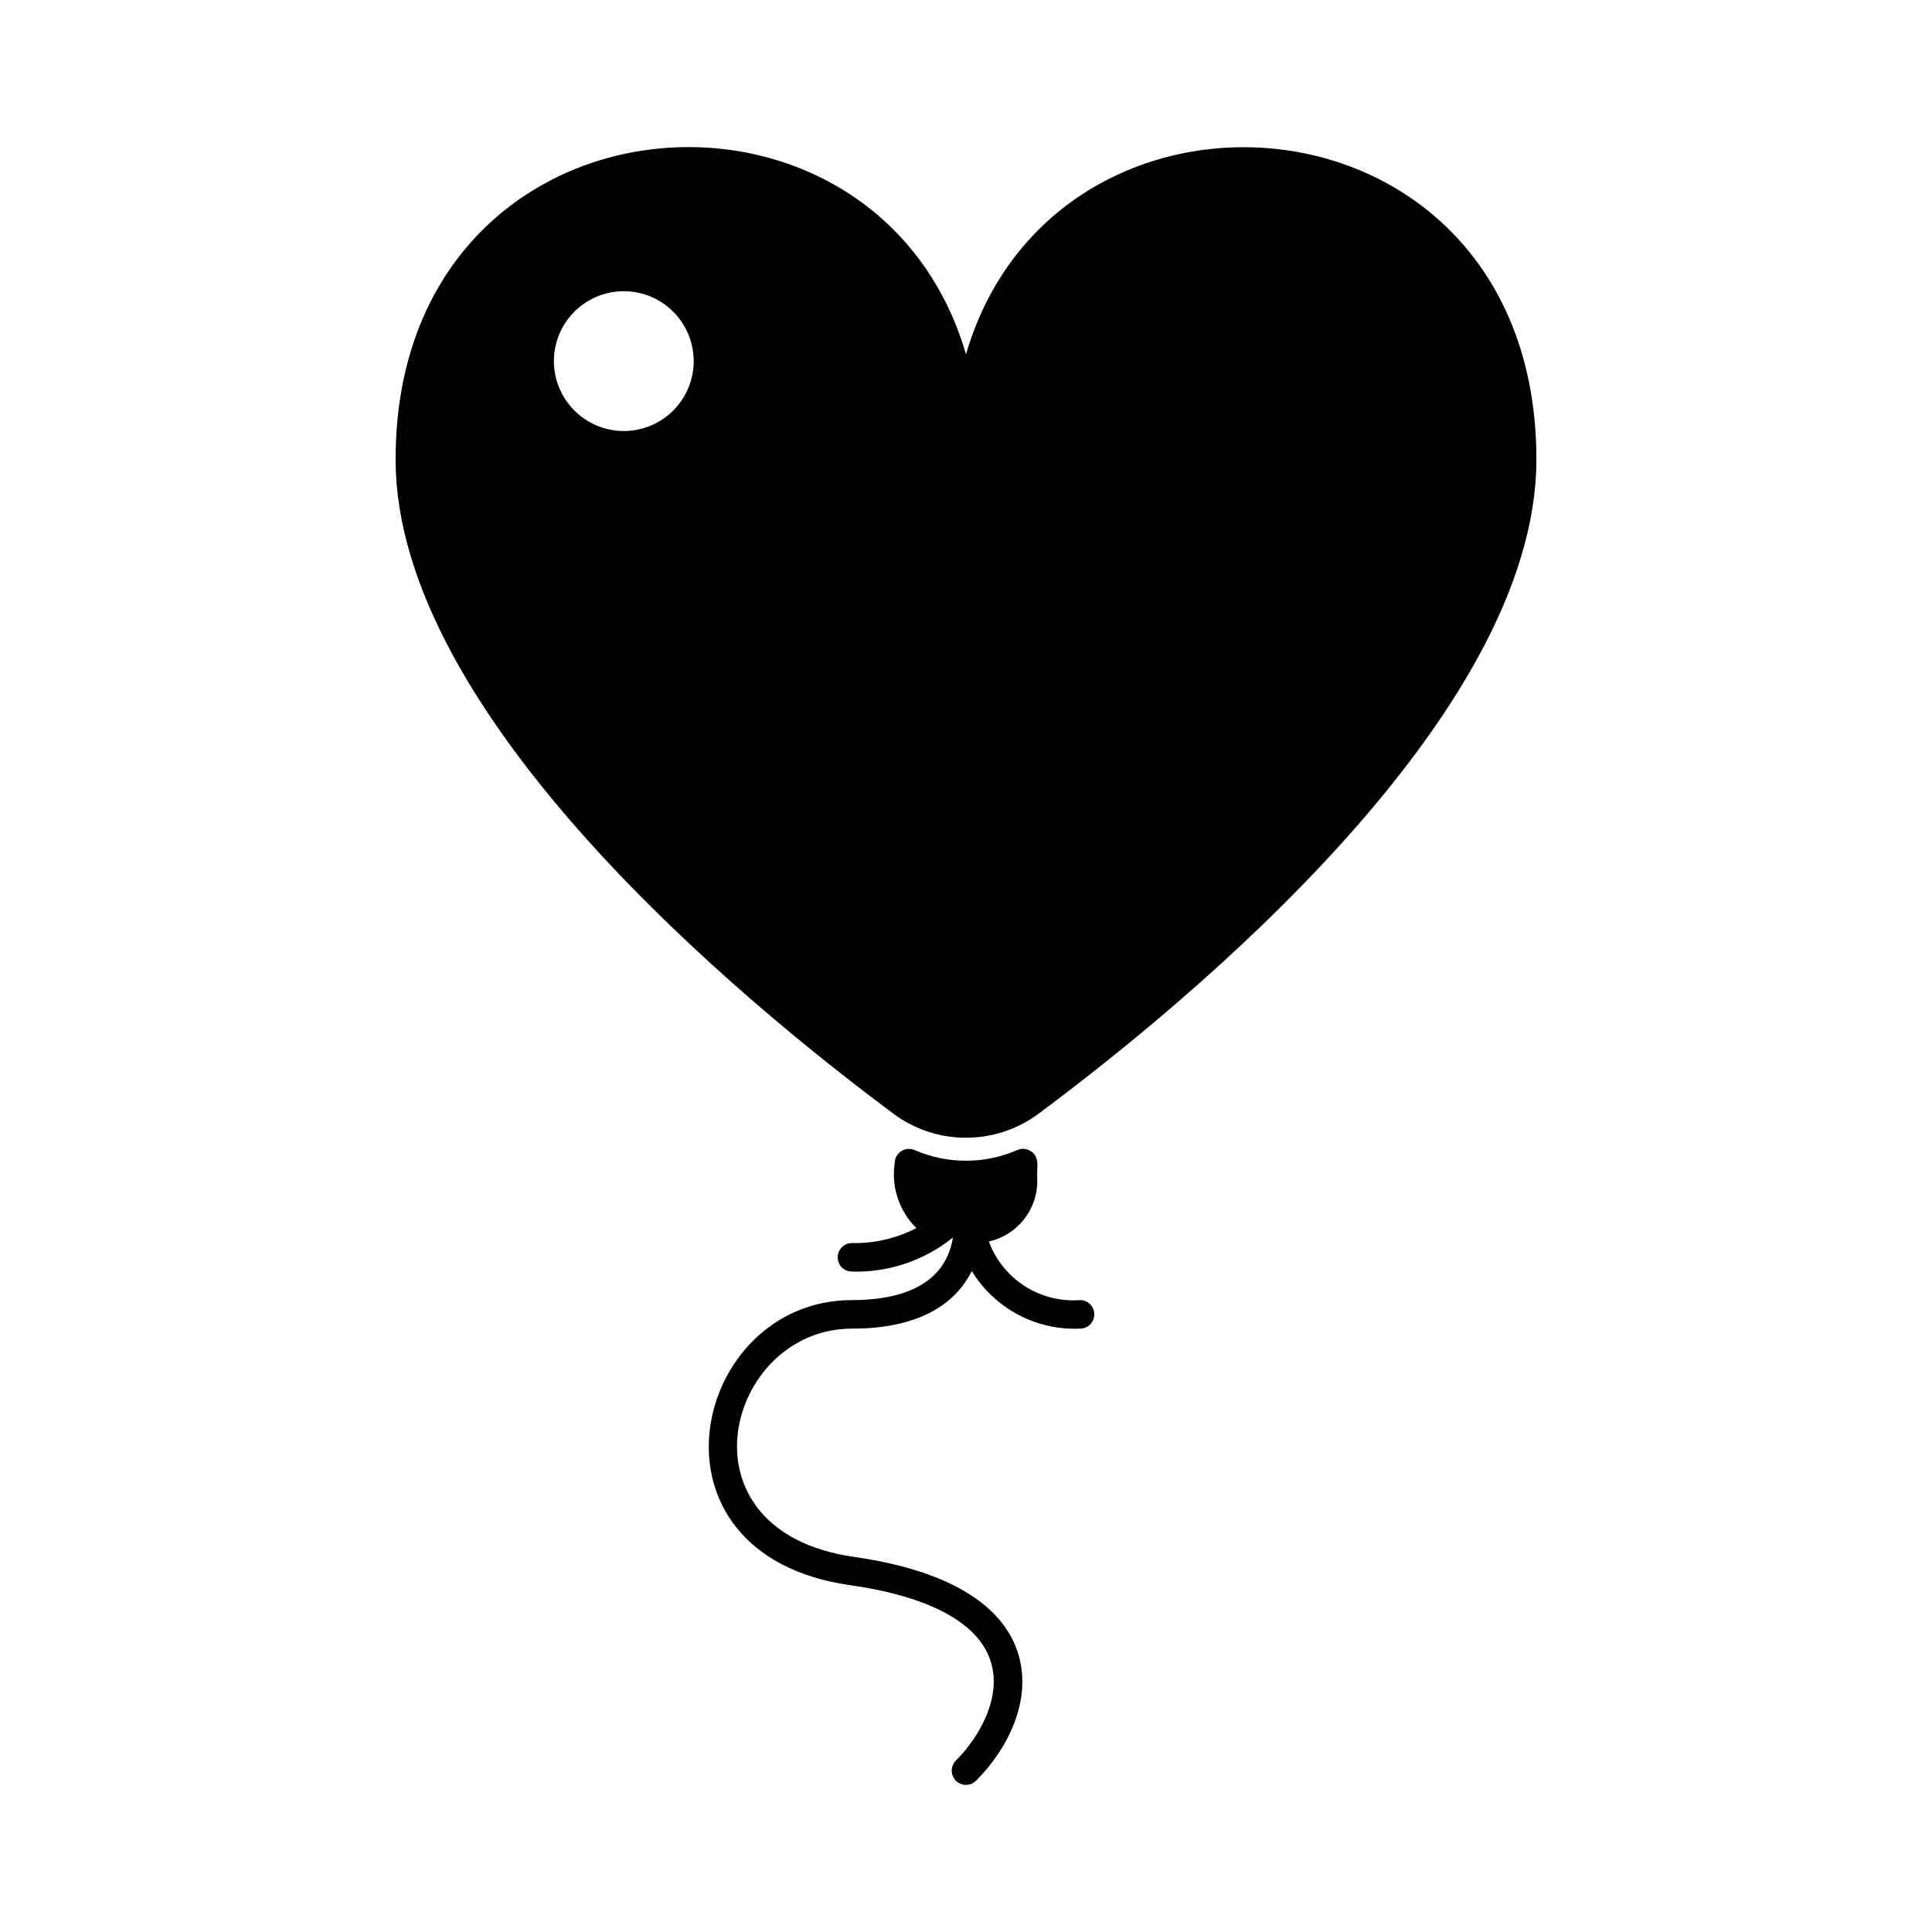 <?xml version="1.0" encoding="UTF-8"?>
<!-- The Best Svg Icon site in the world: iconSvg.co, Visit us! https://iconsvg.co -->
<svg fill="#000000" width="800px" height="800px" version="1.1" viewBox="144 144 512 512" xmlns="http://www.w3.org/2000/svg">
 <g>
  <path d="m369.77 488.54c-42.535 0-57.832 67.348-0.535 75.535 21.004 3 33.883 9.91 37.238 19.98 3.203 9.609-2.926 20.285-9.148 26.508l0.004-0.004c-0.711 0.711-1.109 1.672-1.109 2.672 0 1.004 0.398 1.965 1.109 2.672 1.473 1.477 3.867 1.477 5.344 0 8.117-8.117 15.262-21.375 10.973-34.242-3.016-9.043-12.98-20.734-43.34-25.07-48.078-6.867-33.809-60.492-0.535-60.492 19.398 0 27.992-7.699 31.758-15.266v-0.004c2.977 4.883 7.211 8.875 12.262 11.562 5.047 2.688 10.727 3.965 16.438 3.707 2.086 0 3.777-1.691 3.777-3.781 0-2.086-1.691-3.777-3.777-3.777-5.168 0.387-10.32-0.918-14.68-3.719-4.363-2.801-7.691-6.941-9.488-11.805 3.637-0.82 6.891-2.852 9.223-5.762 2.332-2.91 3.606-6.527 3.609-10.258-0.289-3.25 0.895-6.219-1.711-7.926v0.004c-1.066-0.699-2.414-0.812-3.582-0.301-8.676 3.777-18.527 3.777-27.203 0.008-1.168-0.508-2.516-0.395-3.582 0.305-1.062 0.699-1.707 1.887-1.707 3.16-0.953 6.32 1.184 12.719 5.742 17.199-5.269 2.738-11.141 4.106-17.078 3.981-2.086 0-3.777 1.691-3.777 3.777 0 2.086 1.691 3.777 3.777 3.777 9.711 0.277 19.203-2.926 26.762-9.027-1.73 10.859-10.914 16.586-26.762 16.586z"/>
  <path d="m380.83 439.19c0.645 0.488 1.336 0.961 2.035 1.395 5.484 3.445 11.879 5.152 18.352 4.906 6.469-0.246 12.715-2.434 17.922-6.285 39.695-29.492 132.02-105.43 132.02-173.46 0-99.625-127.28-109.73-151.16-27.848-23.922-82.027-151.16-71.695-151.16 27.848 0 68.027 92.324 143.96 132 173.44zm-90.043-199.49c0-4.914 1.949-9.625 5.426-13.098 3.473-3.477 8.184-5.426 13.098-5.426s9.625 1.949 13.098 5.426c3.477 3.473 5.426 8.184 5.426 13.098 0 4.91-1.949 9.625-5.426 13.098-3.473 3.473-8.184 5.426-13.098 5.426-4.91-0.004-9.621-1.961-13.094-5.434s-5.426-8.18-5.43-13.09z"/>
 </g>
</svg>